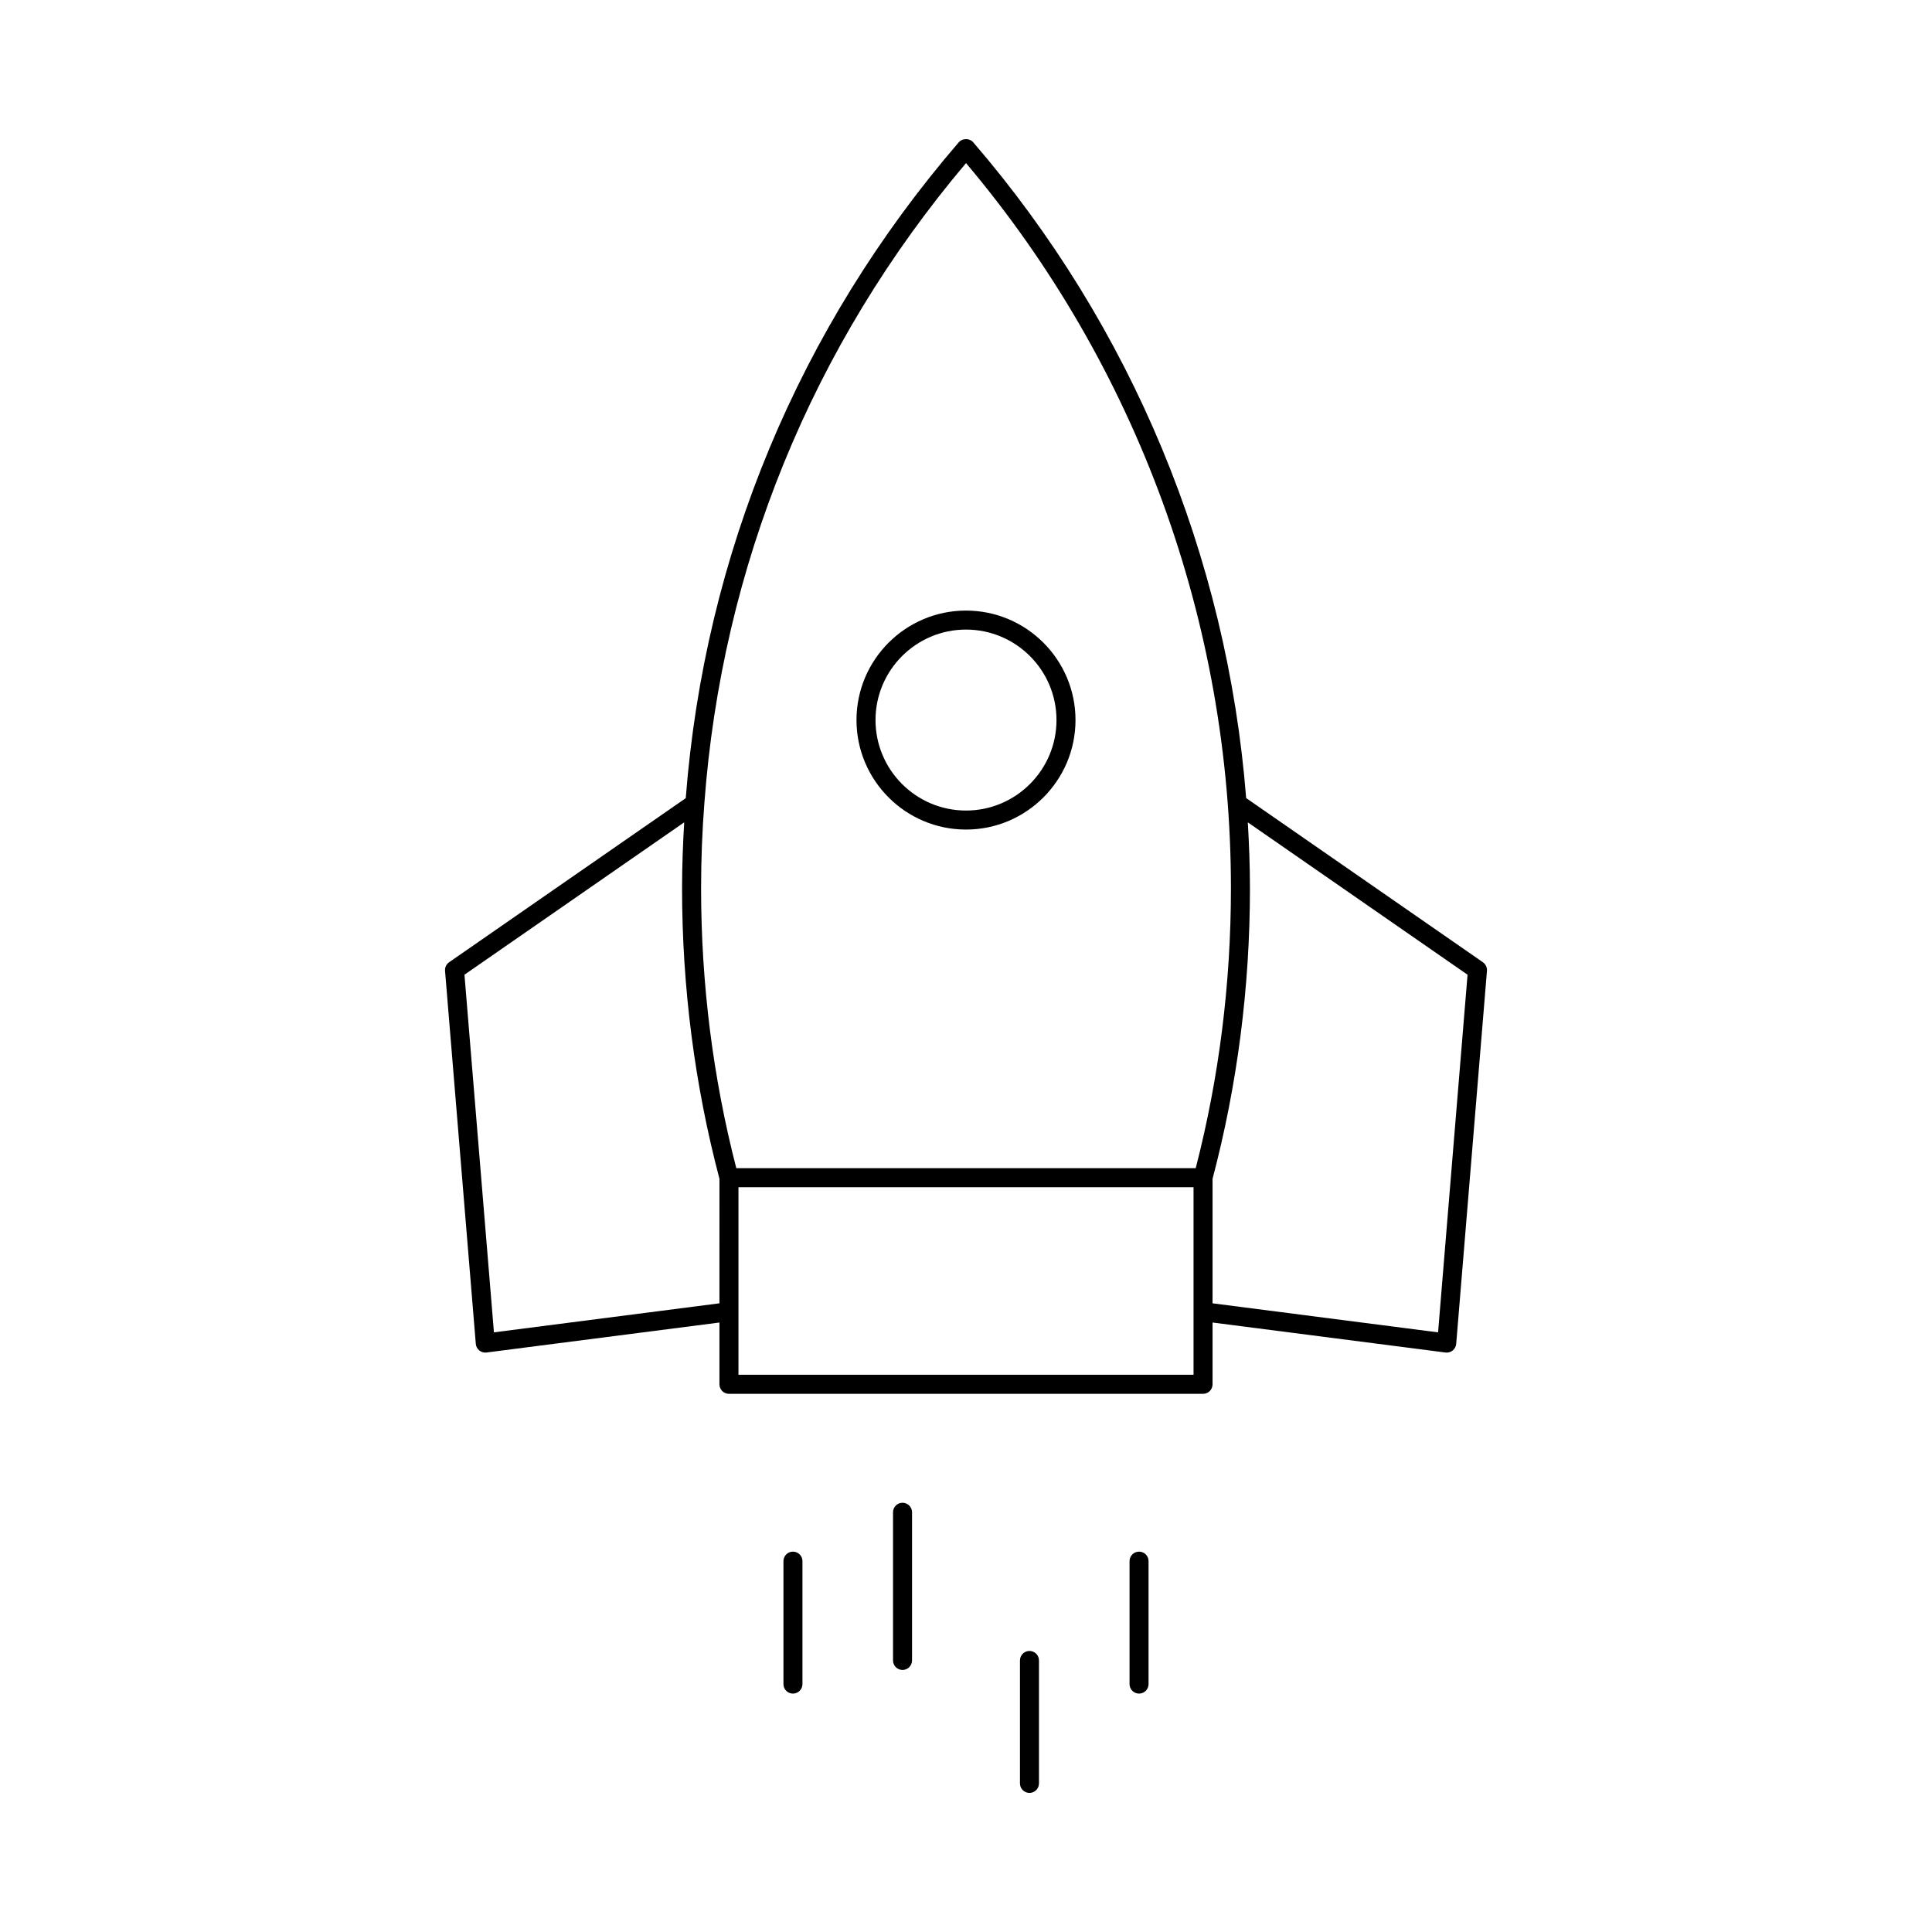 <?xml version="1.0" encoding="UTF-8"?>
<!-- Uploaded to: ICON Repo, www.svgrepo.com, Generator: ICON Repo Mixer Tools -->
<svg fill="#000000" width="800px" height="800px" version="1.1" viewBox="144 144 512 512" xmlns="http://www.w3.org/2000/svg">
 <g>
  <path d="m354.14 555.2c-1.391 0-2.519 1.125-2.519 2.519v32.582c0 1.391 1.125 2.519 2.519 2.519 1.391 0 2.519-1.125 2.519-2.519v-32.582c-0.004-1.395-1.129-2.519-2.519-2.519z"/>
  <path d="m445.86 555.2c-1.391 0-2.519 1.125-2.519 2.519v32.582c0 1.391 1.125 2.519 2.519 2.519 1.391 0 2.519-1.125 2.519-2.519v-32.582c0-1.395-1.129-2.519-2.519-2.519z"/>
  <path d="m416.82 581.52c-1.391 0-2.519 1.125-2.519 2.519v32.582c0 1.391 1.125 2.519 2.519 2.519 1.391 0 2.519-1.125 2.519-2.519v-32.582c0-1.391-1.129-2.519-2.519-2.519z"/>
  <path d="m383.18 542.25c-1.391 0-2.519 1.125-2.519 2.519v39.266c0 1.391 1.125 2.519 2.519 2.519 1.391 0 2.519-1.125 2.519-2.519v-39.266c-0.004-1.395-1.129-2.519-2.519-2.519z"/>
  <path d="m536.98 399-62.734-43.5c-5.055-63.973-30.262-124.95-72.34-173.8-0.953-1.113-2.863-1.113-3.816 0-42.379 49.199-67.367 109.29-72.359 173.82l-62.715 43.488c-0.738 0.512-1.145 1.383-1.074 2.277l8.152 98.852c0.055 0.684 0.391 1.32 0.926 1.75 0.453 0.363 1.008 0.562 1.586 0.562 0.109 0 0.215-0.004 0.32-0.02l61.734-7.949v16.379c0 1.391 1.125 2.519 2.519 2.519h125.64c1.391 0 2.519-1.125 2.519-2.519v-16.379l61.738 7.949c0.102 0.016 0.211 0.02 0.32 0.02 0.574 0 1.133-0.195 1.586-0.562 0.535-0.434 0.871-1.066 0.926-1.75l8.152-98.852c0.07-0.895-0.34-1.766-1.078-2.277zm-202.32 90.391-59.762 7.695-7.812-94.777 58.234-40.379c-0.34 5.781-0.566 11.613-0.566 17.449 0 26.207 3.336 52.117 9.91 77.023zm125.64 18.941h-120.6v-49.711h120.6zm0.578-54.75h-121.75c-6.195-24.016-9.332-48.965-9.332-74.199 0-7.457 0.285-14.953 0.852-22.281 4.613-62.938 28.578-121.61 69.355-169.88 45.293 53.652 70.207 121.77 70.207 192.16 0 25.234-3.141 50.184-9.332 74.199zm64.227 43.508-59.766-7.699v-32.984c6.574-24.906 9.91-50.816 9.91-77.023 0-5.836-0.23-11.648-0.562-17.449l58.23 40.375z"/>
  <path d="m400 305.81c-16 0-29.02 13.012-29.02 29.012s13.02 29.02 29.02 29.02 29.02-13.02 29.02-29.02c-0.004-16-13.02-29.012-29.02-29.012zm0 52.992c-13.227 0-23.98-10.754-23.98-23.98 0-13.219 10.754-23.977 23.98-23.977s23.98 10.754 23.98 23.977c0 13.227-10.758 23.98-23.98 23.98z"/>
 </g>
</svg>